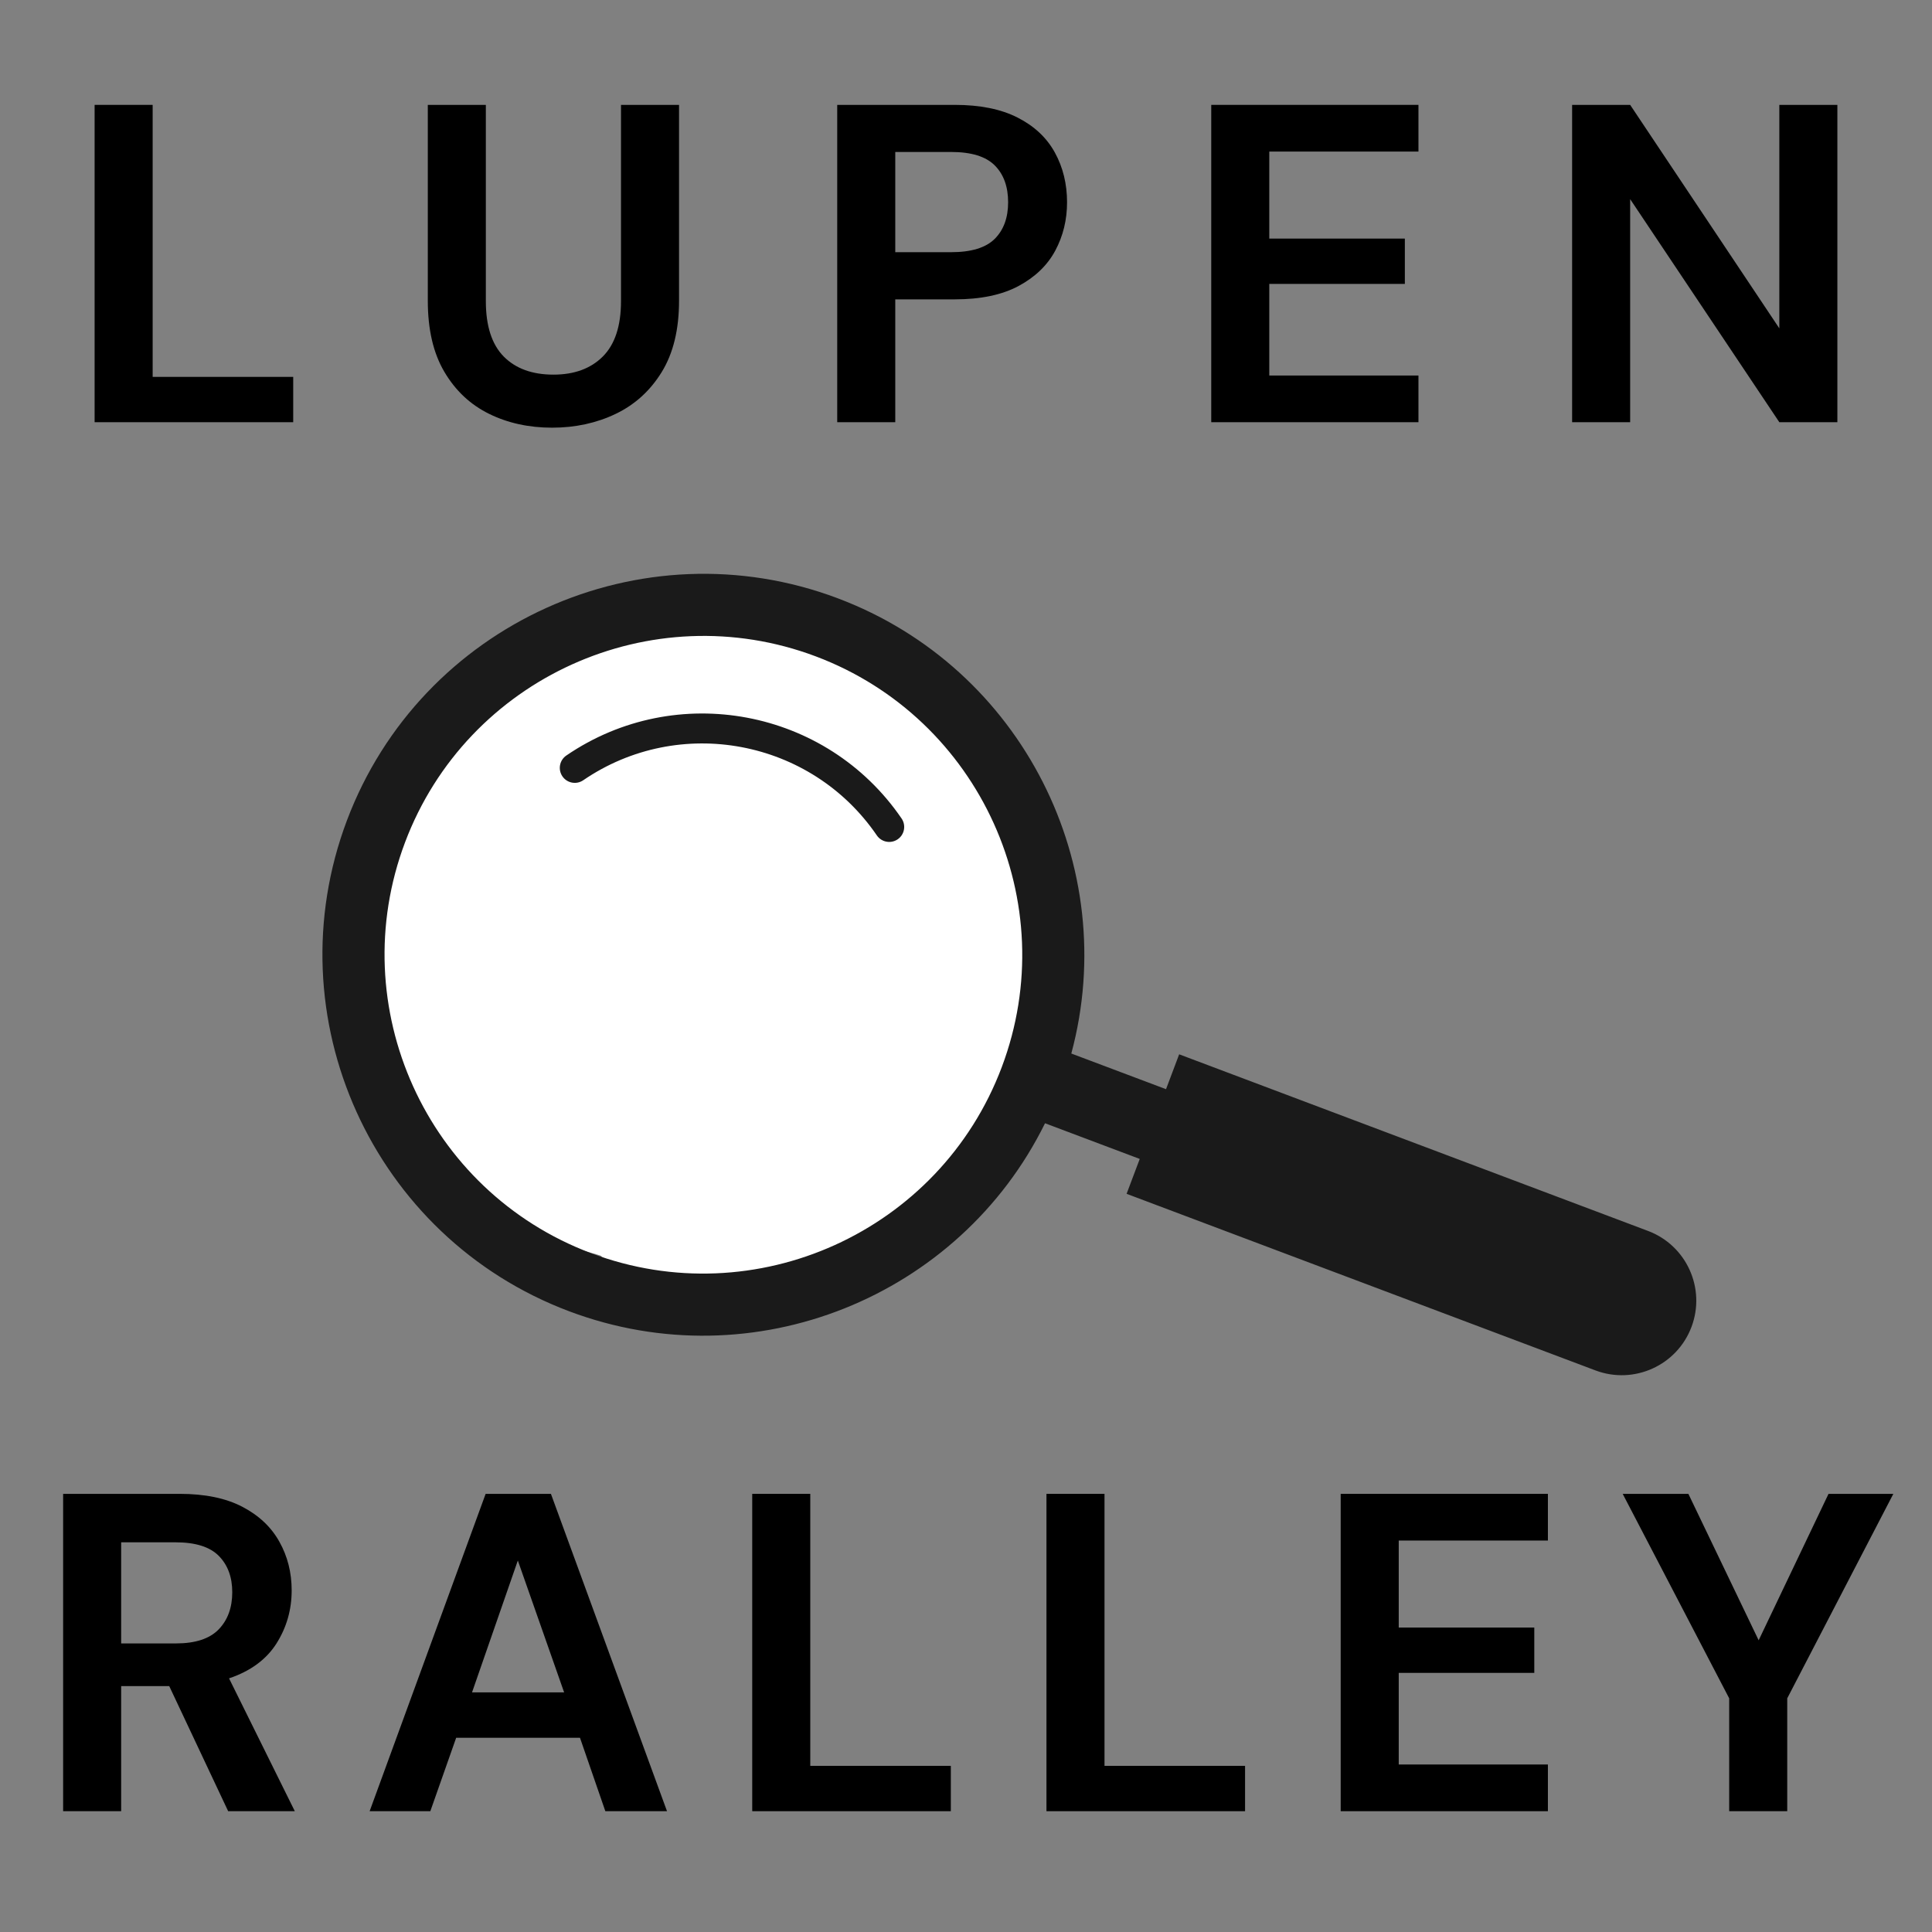 <?xml version="1.0" encoding="utf-8"?>
<svg xmlns="http://www.w3.org/2000/svg" height="500" preserveAspectRatio="xMidYMid meet" version="1.0" viewBox="0 0 375 375" width="500" zoomAndPan="magnify">
  <rect x="0" y="0" width="375" height="375" fill="#808080" stroke="none"/>
  <defs>
    <g/>
    <clipPath id="de6ac905f0">
      <path clip-rule="nonzero" d="M 50 78 L 183 78 L 183 206 L 50 206 Z M 50 78"/>
    </clipPath>
    <clipPath id="73037cf5e5">
      <path clip-rule="nonzero" d="M 27.527 123.02 L 133.992 50.242 L 206.77 156.703 L 100.309 229.484 Z M 27.527 123.02"/>
    </clipPath>
    <clipPath id="8d1e929daa">
      <path clip-rule="nonzero" d="M 63.316 174.492 C 56.91 164.711 55.668 162.066 54.535 159.441 C 53.422 156.711 52.312 153.977 51.629 151.043 C 50.902 148.047 50.344 144.746 50.309 141.656 C 50.145 138.652 50.367 135.668 50.809 132.723 C 51.336 129.625 52.207 126.48 53.32 123.551 C 54.449 120.512 55.887 117.641 57.41 114.898 C 58.957 112.051 60.566 109.156 62.547 106.668 C 64.445 104.332 67.609 101.508 68.914 100.238 C 69.512 99.734 70.008 99.492 70.133 99.121 C 70.258 98.754 70.121 97.996 70.121 97.996 C 70.078 97.934 70.309 97.305 70.367 96.98 C 70.43 96.652 70.617 95.961 70.617 95.961 C 70.617 95.961 70.953 95.352 71.125 95.047 C 71.23 94.785 71.566 94.176 71.566 94.176 C 71.566 94.176 72.016 93.586 72.227 93.348 C 72.441 93.105 72.934 92.582 72.934 92.582 C 72.934 92.582 73.512 92.188 73.77 92.012 C 74.09 91.789 74.605 91.438 74.668 91.395 C 74.668 91.395 75.273 91.172 75.574 91.059 C 75.938 90.906 76.543 90.68 76.586 90.746 C 76.586 90.746 77.277 90.652 77.621 90.605 C 77.969 90.555 78.656 90.461 78.656 90.461 C 78.656 90.461 79.309 90.586 79.695 90.602 C 80.023 90.664 80.691 90.676 80.691 90.676 C 80.691 90.676 80.887 90.824 80.996 90.844 C 81.234 90.777 81.398 90.191 81.742 89.863 C 82.148 89.492 82.812 88.945 83.328 88.594 C 83.949 88.262 85.219 87.77 85.219 87.77 C 85.219 87.77 85.93 87.566 86.125 87.434 C 86.297 87.41 86.254 87.348 86.383 87.258 C 86.637 87.082 87.219 86.688 87.281 86.645 C 87.281 86.645 87.84 86.355 88.207 86.199 C 88.508 86.09 89.109 85.867 89.176 85.82 C 89.176 85.82 94.996 82.598 97.898 81.461 C 100.785 80.434 103.648 79.516 106.586 79.113 C 109.801 78.707 114.977 79.512 116.488 79.234 C 116.941 79.207 117.324 78.945 117.324 78.945 C 117.324 78.945 118.016 78.848 118.363 78.801 C 118.688 78.863 119.379 78.77 119.379 78.77 C 119.441 78.727 125.129 78.898 127.988 79.211 C 130.844 79.523 133.68 79.941 136.52 80.645 C 139.426 81.301 142.48 82.047 145.262 83.352 C 148.09 84.727 150.773 86.855 153.238 88.664 C 155.594 90.453 157.582 92.398 159.852 94.336 C 162.32 96.426 165.395 98.574 167.496 100.82 C 169.418 102.809 172.234 106.926 172.234 106.926 C 172.234 106.926 172.566 107.547 172.742 107.805 C 172.898 108.172 173.184 108.73 173.184 108.73 C 173.23 108.793 173.387 109.441 173.434 109.785 C 173.457 109.961 173.484 110.133 173.613 110.324 C 173.684 110.562 173.855 110.539 174.074 110.859 C 174.824 111.953 176.258 116.262 177.023 119.039 C 177.789 121.82 177.91 124.758 178.66 127.648 C 179.512 130.555 181.125 133.324 181.742 136.301 C 182.254 139.258 182.289 142.348 182 145.375 C 181.734 148.578 181.039 151.98 179.973 154.977 C 178.988 157.82 177.199 160.176 175.957 162.914 C 174.582 165.738 173.582 168.973 172.148 171.844 C 170.645 174.758 169.039 177.652 167.035 180.246 C 165.141 182.863 162.77 185.332 160.418 187.414 C 158.129 189.449 155.641 191.059 153.195 192.73 C 150.75 194.398 148.367 196.027 145.75 197.441 C 143.043 199.008 140.121 200.535 137.129 201.543 C 134.262 202.461 130.723 202.805 128.305 203.137 C 126.75 203.348 124.914 203.281 124.355 203.57 C 124.16 203.703 124.078 203.855 124.012 203.898 C 124.012 203.898 123.453 204.188 123.133 204.406 C 122.875 204.582 122.25 204.914 122.25 204.914 C 122.25 204.914 121.605 205.074 121.238 205.227 C 120.938 205.34 120.289 205.5 120.289 205.5 C 120.289 205.5 119.555 205.527 119.211 205.574 C 118.93 205.578 118.195 205.609 118.195 205.609 C 118.195 205.609 117.547 205.488 117.219 205.426 C 116.895 205.363 116.137 205.223 116.137 205.223 C 116.137 205.223 116.094 205.16 116.094 205.16 C 115.398 204.973 110.012 204.688 107.152 204.094 C 104.293 203.5 100.195 202.621 98.777 201.512 C 98.082 201.043 97.789 199.926 97.742 199.859 C 97.742 199.859 97.742 199.859 97.699 199.797 C 97.414 199.516 92.777 198.535 90.344 197.461 C 87.605 196.215 84.773 194.281 82.18 192.562 C 79.742 190.926 77.539 189.223 75.289 187.453 C 73.02 185.512 70.621 183.66 68.629 181.434 C 66.613 179.316 63.316 174.492 63.316 174.492"/>
    </clipPath>
    <clipPath id="22c84794ba">
      <path clip-rule="nonzero" d="M 0.121 0.641 L 132.359 0.641 L 132.359 127.84 L 0.121 127.84 Z M 0.121 0.641"/>
    </clipPath>
    <clipPath id="ff89fb32dd">
      <path clip-rule="nonzero" d="M -22.473 45.02 L 83.992 -27.758 L 156.77 78.703 L 50.309 151.484 Z M -22.473 45.02"/>
    </clipPath>
    <clipPath id="2e22bd76d6">
      <path clip-rule="nonzero" d="M 13.316 96.492 C 6.91 86.711 5.668 84.066 4.535 81.441 C 3.422 78.711 2.312 75.977 1.629 73.043 C 0.902 70.047 0.344 66.746 0.309 63.656 C 0.145 60.652 0.367 57.668 0.809 54.723 C 1.336 51.625 2.207 48.48 3.32 45.551 C 4.449 42.512 5.887 39.641 7.41 36.898 C 8.957 34.051 10.566 31.156 12.547 28.668 C 14.445 26.332 17.609 23.508 18.914 22.238 C 19.512 21.734 20.008 21.492 20.133 21.121 C 20.258 20.754 20.121 19.996 20.121 19.996 C 20.078 19.934 20.309 19.305 20.367 18.98 C 20.43 18.652 20.617 17.961 20.617 17.961 C 20.617 17.961 20.953 17.352 21.125 17.047 C 21.23 16.785 21.566 16.176 21.566 16.176 C 21.566 16.176 22.016 15.586 22.227 15.348 C 22.441 15.105 22.934 14.582 22.934 14.582 C 22.934 14.582 23.512 14.188 23.77 14.012 C 24.09 13.789 24.605 13.438 24.668 13.395 C 24.668 13.395 25.273 13.172 25.574 13.059 C 25.938 12.906 26.543 12.68 26.586 12.746 C 26.586 12.746 27.277 12.652 27.621 12.605 C 27.969 12.555 28.656 12.461 28.656 12.461 C 28.656 12.461 29.309 12.586 29.695 12.602 C 30.023 12.664 30.691 12.676 30.691 12.676 C 30.691 12.676 30.887 12.824 30.996 12.844 C 31.234 12.777 31.398 12.191 31.742 11.863 C 32.148 11.492 32.812 10.945 33.328 10.594 C 33.949 10.262 35.219 9.77 35.219 9.77 C 35.219 9.77 35.93 9.566 36.125 9.434 C 36.297 9.41 36.254 9.348 36.383 9.258 C 36.637 9.082 37.219 8.688 37.281 8.645 C 37.281 8.645 37.84 8.355 38.207 8.199 C 38.508 8.09 39.109 7.867 39.176 7.82 C 39.176 7.82 44.996 4.598 47.898 3.461 C 50.785 2.434 53.648 1.516 56.586 1.113 C 59.801 0.707 64.977 1.512 66.488 1.234 C 66.941 1.207 67.324 0.945 67.324 0.945 C 67.324 0.945 68.016 0.848 68.363 0.801 C 68.688 0.863 69.379 0.77 69.379 0.77 C 69.441 0.727 75.129 0.898 77.988 1.211 C 80.844 1.523 83.68 1.941 86.52 2.645 C 89.426 3.301 92.48 4.047 95.262 5.352 C 98.09 6.727 100.773 8.855 103.238 10.664 C 105.594 12.453 107.582 14.398 109.852 16.336 C 112.32 18.426 115.395 20.574 117.496 22.82 C 119.418 24.809 122.234 28.926 122.234 28.926 C 122.234 28.926 122.566 29.547 122.742 29.805 C 122.898 30.172 123.184 30.73 123.184 30.73 C 123.23 30.793 123.387 31.441 123.434 31.785 C 123.457 31.961 123.484 32.133 123.613 32.324 C 123.684 32.562 123.855 32.539 124.074 32.859 C 124.824 33.953 126.258 38.262 127.023 41.039 C 127.789 43.82 127.91 46.758 128.66 49.648 C 129.512 52.555 131.125 55.324 131.742 58.301 C 132.254 61.258 132.289 64.348 132 67.375 C 131.734 70.578 131.039 73.98 129.973 76.977 C 128.988 79.82 127.199 82.176 125.957 84.914 C 124.582 87.738 123.582 90.973 122.148 93.844 C 120.645 96.758 119.039 99.652 117.035 102.246 C 115.141 104.863 112.77 107.332 110.418 109.414 C 108.129 111.449 105.641 113.059 103.195 114.73 C 100.75 116.398 98.367 118.027 95.75 119.441 C 93.043 121.008 90.121 122.535 87.129 123.543 C 84.262 124.461 80.723 124.805 78.305 125.137 C 76.75 125.348 74.914 125.281 74.355 125.57 C 74.16 125.703 74.078 125.855 74.012 125.898 C 74.012 125.898 73.453 126.188 73.133 126.406 C 72.875 126.582 72.25 126.914 72.25 126.914 C 72.25 126.914 71.605 127.074 71.238 127.227 C 70.938 127.34 70.289 127.5 70.289 127.5 C 70.289 127.5 69.555 127.527 69.211 127.574 C 68.93 127.578 68.195 127.609 68.195 127.609 C 68.195 127.609 67.547 127.488 67.219 127.426 C 66.895 127.363 66.137 127.223 66.137 127.223 C 66.137 127.223 66.094 127.16 66.094 127.16 C 65.398 126.973 60.012 126.688 57.152 126.094 C 54.293 125.5 50.195 124.621 48.777 123.512 C 48.082 123.043 47.789 121.926 47.742 121.859 C 47.742 121.859 47.742 121.859 47.699 121.797 C 47.414 121.516 42.777 120.535 40.344 119.461 C 37.605 118.215 34.773 116.281 32.18 114.562 C 29.742 112.926 27.539 111.223 25.289 109.453 C 23.02 107.512 20.621 105.66 18.629 103.434 C 16.613 101.316 13.316 96.492 13.316 96.492"/>
    </clipPath>
    <clipPath id="a974982547">
      <rect height="128" width="133" x="0" y="0"/>
    </clipPath>
    <clipPath id="143dacb835">
      <path clip-rule="nonzero" d="M 43 67 L 311 67 L 311 223 L 43 223 Z M 43 67"/>
    </clipPath>
    <clipPath id="983eab04a3">
      <path clip-rule="nonzero" d="M 0.848 119.383 L 173.918 1.07 L 318.621 212.742 L 145.551 331.059 Z M 0.848 119.383"/>
    </clipPath>
    <clipPath id="d3b44f7720">
      <path clip-rule="nonzero" d="M 0.848 119.383 L 173.918 1.07 L 318.621 212.742 L 145.551 331.059 Z M 0.848 119.383"/>
    </clipPath>
    <clipPath id="bfb5add2c6">
      <path clip-rule="nonzero" d="M 0.848 119.383 L 173.918 1.07 L 318.621 212.742 L 145.551 331.059 Z M 0.848 119.383"/>
    </clipPath>
    <clipPath id="eac07712d5">
      <rect height="331" width="319" x="0" y="0"/>
    </clipPath>
  </defs>
  <g fill="#000000" fill-opacity="1">
    <g transform="translate(12.381, 81.95)">
      <g>
        <path d="M 5.984 0 L 5.984 -61.594 L 17.25 -61.594 L 17.25 -8.797 L 44.531 -8.797 L 44.531 0 Z M 5.984 0"/>
      </g>
    </g>
  </g>
  <g fill="#000000" fill-opacity="1">
    <g transform="translate(77.411, 81.95)">
      <g>
        <path d="M 29.75 1.062 C 25.227 1.062 21.148 0.164 17.516 -1.625 C 13.879 -3.414 10.988 -6.129 8.844 -9.766 C 6.695 -13.398 5.625 -18.004 5.625 -23.578 L 5.625 -61.594 L 16.891 -61.594 L 16.891 -23.5 C 16.891 -18.688 18.047 -15.102 20.359 -12.75 C 22.68 -10.406 25.898 -9.234 30.016 -9.234 C 34.055 -9.234 37.25 -10.406 39.594 -12.75 C 41.945 -15.102 43.125 -18.688 43.125 -23.5 L 43.125 -61.594 L 54.391 -61.594 L 54.391 -23.578 C 54.391 -18.004 53.273 -13.398 51.047 -9.766 C 48.816 -6.129 45.836 -3.414 42.109 -1.625 C 38.379 0.164 34.258 1.062 29.75 1.062 Z M 29.75 1.062"/>
      </g>
    </g>
  </g>
  <g fill="#000000" fill-opacity="1">
    <g transform="translate(156.52, 81.95)">
      <g>
        <path d="M 5.984 0 L 5.984 -61.594 L 28.781 -61.594 C 33.707 -61.594 37.781 -60.77 41 -59.125 C 44.227 -57.488 46.633 -55.234 48.219 -52.359 C 49.801 -49.484 50.594 -46.258 50.594 -42.688 C 50.594 -39.281 49.832 -36.156 48.312 -33.312 C 46.789 -30.469 44.414 -28.176 41.188 -26.438 C 37.957 -24.707 33.82 -23.844 28.781 -23.844 L 17.25 -23.844 L 17.25 0 Z M 17.25 -33 L 28.078 -33 C 32.004 -33 34.832 -33.863 36.562 -35.594 C 38.289 -37.32 39.156 -39.688 39.156 -42.688 C 39.156 -45.727 38.289 -48.113 36.562 -49.844 C 34.832 -51.582 32.004 -52.453 28.078 -52.453 L 17.25 -52.453 Z M 17.25 -33"/>
      </g>
    </g>
  </g>
  <g fill="#000000" fill-opacity="1">
    <g transform="translate(229.118, 81.95)">
      <g>
        <path d="M 5.984 0 L 5.984 -61.594 L 46.203 -61.594 L 46.203 -52.531 L 17.25 -52.531 L 17.25 -35.641 L 43.562 -35.641 L 43.562 -26.844 L 17.25 -26.844 L 17.25 -9.062 L 46.203 -9.062 L 46.203 0 Z M 5.984 0"/>
      </g>
    </g>
  </g>
  <g fill="#000000" fill-opacity="1">
    <g transform="translate(299.163, 81.95)">
      <g>
        <path d="M 5.984 0 L 5.984 -61.594 L 17.25 -61.594 L 46.203 -18.219 L 46.203 -61.594 L 57.469 -61.594 L 57.469 0 L 46.203 0 L 17.25 -43.297 L 17.25 0 Z M 5.984 0"/>
      </g>
    </g>
  </g>
  <g fill="#000000" fill-opacity="1">
    <g transform="translate(6.269, 351.55)">
      <g>
        <path d="M 5.984 0 L 5.984 -61.594 L 28.594 -61.594 C 33.52 -61.594 37.582 -60.754 40.781 -59.078 C 43.977 -57.41 46.367 -55.156 47.953 -52.312 C 49.547 -49.469 50.344 -46.316 50.344 -42.859 C 50.344 -39.098 49.359 -35.66 47.391 -32.547 C 45.422 -29.441 42.352 -27.188 38.188 -25.781 L 50.953 0 L 38.016 0 L 26.578 -24.281 L 17.25 -24.281 L 17.25 0 Z M 17.25 -32.562 L 27.891 -32.562 C 31.648 -32.562 34.41 -33.469 36.172 -35.281 C 37.93 -37.102 38.812 -39.508 38.812 -42.5 C 38.812 -45.438 37.941 -47.785 36.203 -49.547 C 34.473 -51.305 31.676 -52.188 27.812 -52.188 L 17.25 -52.188 Z M 17.25 -32.562"/>
      </g>
    </g>
  </g>
  <g fill="#000000" fill-opacity="1">
    <g transform="translate(69.715, 351.55)">
      <g>
        <path d="M 2.031 0 L 24.547 -61.594 L 37.219 -61.594 L 59.75 0 L 47.781 0 L 42.859 -14.25 L 18.828 -14.25 L 13.812 0 Z M 21.906 -23.062 L 39.781 -23.062 L 30.797 -48.656 Z M 21.906 -23.062"/>
      </g>
    </g>
  </g>
  <g fill="#000000" fill-opacity="1">
    <g transform="translate(140.024, 351.55)">
      <g>
        <path d="M 5.984 0 L 5.984 -61.594 L 17.25 -61.594 L 17.25 -8.797 L 44.531 -8.797 L 44.531 0 Z M 5.984 0"/>
      </g>
    </g>
  </g>
  <g fill="#000000" fill-opacity="1">
    <g transform="translate(197.134, 351.55)">
      <g>
        <path d="M 5.984 0 L 5.984 -61.594 L 17.25 -61.594 L 17.25 -8.797 L 44.531 -8.797 L 44.531 0 Z M 5.984 0"/>
      </g>
    </g>
  </g>
  <g fill="#000000" fill-opacity="1">
    <g transform="translate(254.243, 351.55)">
      <g>
        <path d="M 5.984 0 L 5.984 -61.594 L 46.203 -61.594 L 46.203 -52.531 L 17.25 -52.531 L 17.25 -35.641 L 43.562 -35.641 L 43.562 -26.844 L 17.25 -26.844 L 17.25 -9.062 L 46.203 -9.062 L 46.203 0 Z M 5.984 0"/>
      </g>
    </g>
  </g>
  <g fill="#000000" fill-opacity="1">
    <g transform="translate(313.729, 351.55)">
      <g>
        <path d="M 21.906 0 L 21.906 -21.906 L 1.234 -61.594 L 13.984 -61.594 L 27.625 -33.172 L 41.188 -61.594 L 53.766 -61.594 L 33.172 -21.906 L 33.172 0 Z M 21.906 0"/>
      </g>
    </g>
  </g>
  <g transform="matrix(1, 0, 0, 1, 19, 44)">
    <g clip-path="url(#eac07712d5)">
      <g clip-path="url(#de6ac905f0)">
        <g clip-path="url(#73037cf5e5)">
          <g clip-path="url(#8d1e929daa)">
            <g transform="matrix(1, 0, 0, 1, 50, 78)">
              <g clip-path="url(#a974982547)">
                <g clip-path="url(#22c84794ba)">
                  <g clip-path="url(#ff89fb32dd)">
                    <g clip-path="url(#2e22bd76d6)">
                      <path d="M -26.117 44.336 L 84.676 -31.402 L 160.414 79.391 L 49.621 155.129 Z M -26.117 44.336" fill="#ffffff" fill-opacity="1" fill-rule="nonzero"/>
                    </g>
                  </g>
                </g>
              </g>
            </g>
          </g>
        </g>
      </g>
      <g clip-path="url(#143dacb835)">
        <g clip-path="url(#983eab04a3)">
          <g clip-path="url(#d3b44f7720)">
            <g clip-path="url(#bfb5add2c6)">
              <path d="M 155.238 118.91 C 153.91 119.816 152.102 119.477 151.195 118.152 C 138.438 99.488 112.871 94.684 94.207 107.445 C 92.883 108.352 91.07 108.012 90.164 106.688 C 89.258 105.359 89.598 103.551 90.926 102.645 C 112.238 88.074 141.43 93.559 155.996 114.867 C 156.902 116.195 156.562 118.004 155.238 118.91 Z M 95.707 199.23 C 63.773 187.203 47.586 151.438 59.617 119.504 C 71.648 87.57 107.418 71.379 139.352 83.406 C 171.285 95.434 187.473 131.199 175.441 163.133 C 163.41 195.062 127.641 211.258 95.707 199.23 Z M 143.602 72.125 C 105.445 57.754 62.711 77.102 48.336 115.254 C 33.957 153.41 53.301 196.141 91.457 210.512 C 127.328 224.023 167.242 207.727 183.84 174.023 L 202.223 180.949 L 199.672 187.719 L 290.676 221.996 C 298.156 224.812 306.5 221.035 309.316 213.559 C 312.133 206.082 308.355 197.734 300.879 194.922 L 209.875 160.641 L 207.324 167.41 L 188.941 160.488 C 198.715 124.211 179.473 85.633 143.602 72.125" fill="#1a1a1a" fill-opacity="1" fill-rule="nonzero"/>
            </g>
          </g>
        </g>
      </g>
    </g>
  </g>
</svg>